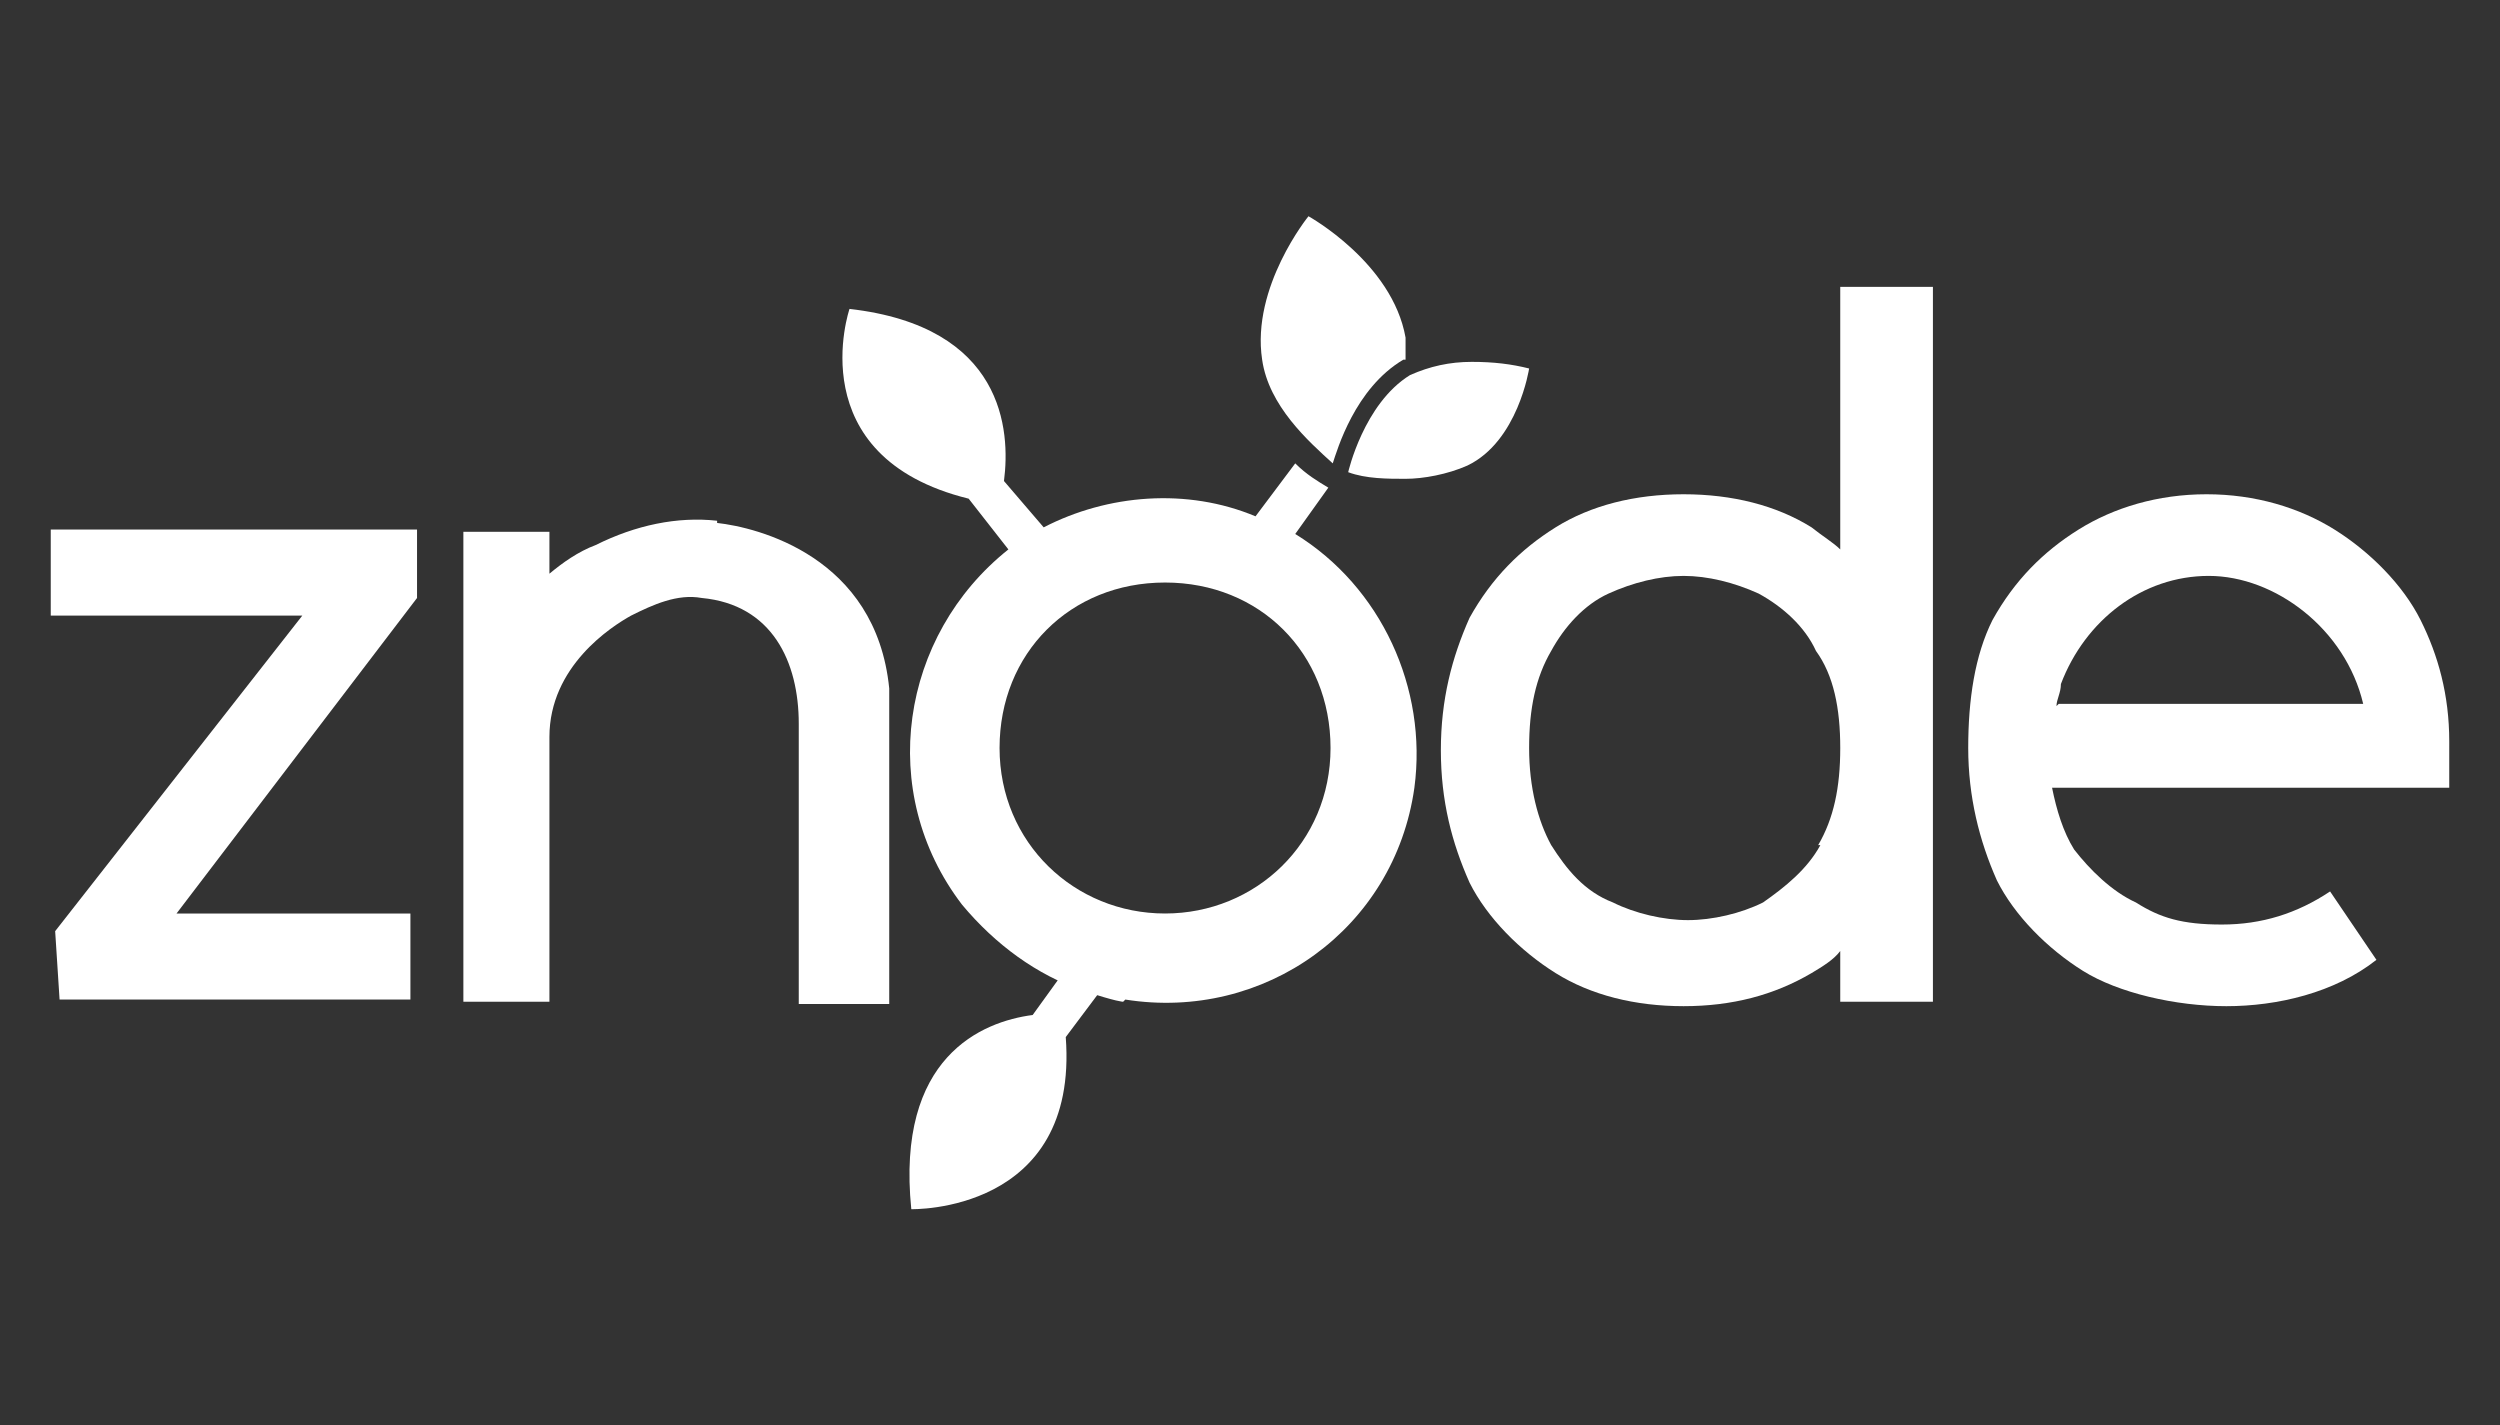 <?xml version="1.0" encoding="UTF-8"?>
<svg id="Layer_1" xmlns="http://www.w3.org/2000/svg" version="1.1" viewBox="0 0 113.3 64.6">
  <rect x="0" y="0" width="113.3" height="64.6" fill="#333333" stroke="none"/>
  <!-- Generator: Adobe Illustrator 29.7.1, SVG Export Plug-In . SVG Version: 2.1.1 Build 8)  -->
  <defs>
    <style>
      .st0 {
        fill: #fff;
      }
    </style>
  </defs>
  <path class="st0" d="M69.3,16.7c-.8-.2-1.6-.3-2.6-.3s-1.9.2-2.8.6c-2.1,1.3-2.8,4.4-2.8,4.4.8.3,1.8.3,2.6.3s1.9-.2,2.8-.6c2.3-1.1,2.8-4.4,2.8-4.4Z"/>
  <path class="st0" d="M63.7,16.3v-1c-.6-3.4-4.4-5.5-4.4-5.5,0,0-2.6,3.2-2.1,6.5.3,2.1,2.1,3.7,3.2,4.7.2-.6,1-3.4,3.2-4.7Z"/>
  <path class="st0" d="M18.9,24H2.3v3.9h11.4l-11.2,14.3.2,3.1h15.9v-3.9H8l10.9-14.3v-3.1Z"/>
  <path class="st0" d="M83.4,24.9c-.3-.3-.8-.6-1.3-1-1.6-1-3.6-1.5-5.8-1.5s-4.2.5-5.8,1.5c-1.6,1-2.9,2.3-3.9,4.1-.8,1.8-1.3,3.7-1.3,6s.5,4.2,1.3,6c.8,1.6,2.3,3.1,3.9,4.1,1.6,1,3.6,1.5,5.8,1.5s4.1-.5,5.8-1.5c.5-.3,1-.6,1.3-1v2.3h4.2V13h-4.2v11.8ZM82.5,38.3c-.6,1.1-1.6,1.9-2.6,2.6-1,.5-2.3.8-3.4.8s-2.4-.3-3.4-.8c-1.3-.5-2.1-1.5-2.8-2.6-.6-1.1-1-2.6-1-4.4s.3-3.2,1-4.4c.6-1.1,1.5-2.1,2.6-2.6,1.1-.5,2.3-.8,3.4-.8s2.3.3,3.4.8c1.1.6,2.1,1.5,2.6,2.6.8,1.1,1.1,2.6,1.1,4.4s-.3,3.2-1,4.4Z"/>
  <path class="st0" d="M32.5,23.6c-1.8-.2-3.7.2-5.5,1.1-.8.3-1.5.8-2.1,1.3v-1.9h-3.9v21.3h3.9v-12c0-3.2,2.8-5,3.7-5.5,1-.5,2.1-1,3.2-.8,3.2.3,4.4,2.9,4.4,5.7v12.7h4.1v-14.3c-.6-6-6-7.3-7.8-7.5Z"/>
  <path class="st0" d="M111,33.8v-.2c0-2.1-.5-3.9-1.3-5.5-.8-1.6-2.3-3.1-3.9-4.1-1.6-1-3.6-1.6-5.8-1.6s-4.2.6-5.8,1.6c-1.6,1-2.9,2.3-3.9,4.1-.8,1.6-1.1,3.6-1.1,5.8s.5,4.2,1.3,6c.8,1.6,2.3,3.1,3.9,4.1,1.6,1,4.2,1.6,6.5,1.6s4.9-.6,6.8-2.1l-2.1-3.1c-1.5,1-3.1,1.5-4.9,1.5s-2.8-.3-3.9-1c-1.1-.5-2.1-1.5-2.8-2.4-.5-.8-.8-1.8-1-2.8h18v-1.9ZM93.2,32c0-.3.2-.6.2-1,1.1-2.9,3.7-4.9,6.7-4.9s6.2,2.4,7,5.8h-13.8Z"/>
  <path class="st0" d="M51,45.3c6.3,1,12.2-3.2,13.1-9.6.6-4.5-1.5-9.1-5.4-11.5l1.5-2.1c-.5-.3-1-.6-1.5-1.1l-1.8,2.4c-3.1-1.3-6.7-1-9.6.5l-1.8-2.1c.3-2.3,0-7-7-7.8,0,0-2.3,6.7,5.4,8.6l1.8,2.3c-4.9,3.9-6,11-2.1,16.1,1.5,1.8,3.4,3.2,5.5,3.9,1.5.5,1.8.5,1.8.5ZM52.8,41.4c-4.1,0-7.5-3.2-7.5-7.5s3.2-7.5,7.5-7.5,7.5,3.2,7.5,7.5-3.4,7.5-7.5,7.5Z"/>
  <path class="st0" d="M48.1,44.2l-1.3,1.8c-2.3.3-6.2,1.9-5.5,8.8,0,0,7.6.2,7-7.8l1.8-2.4"/>
</svg>